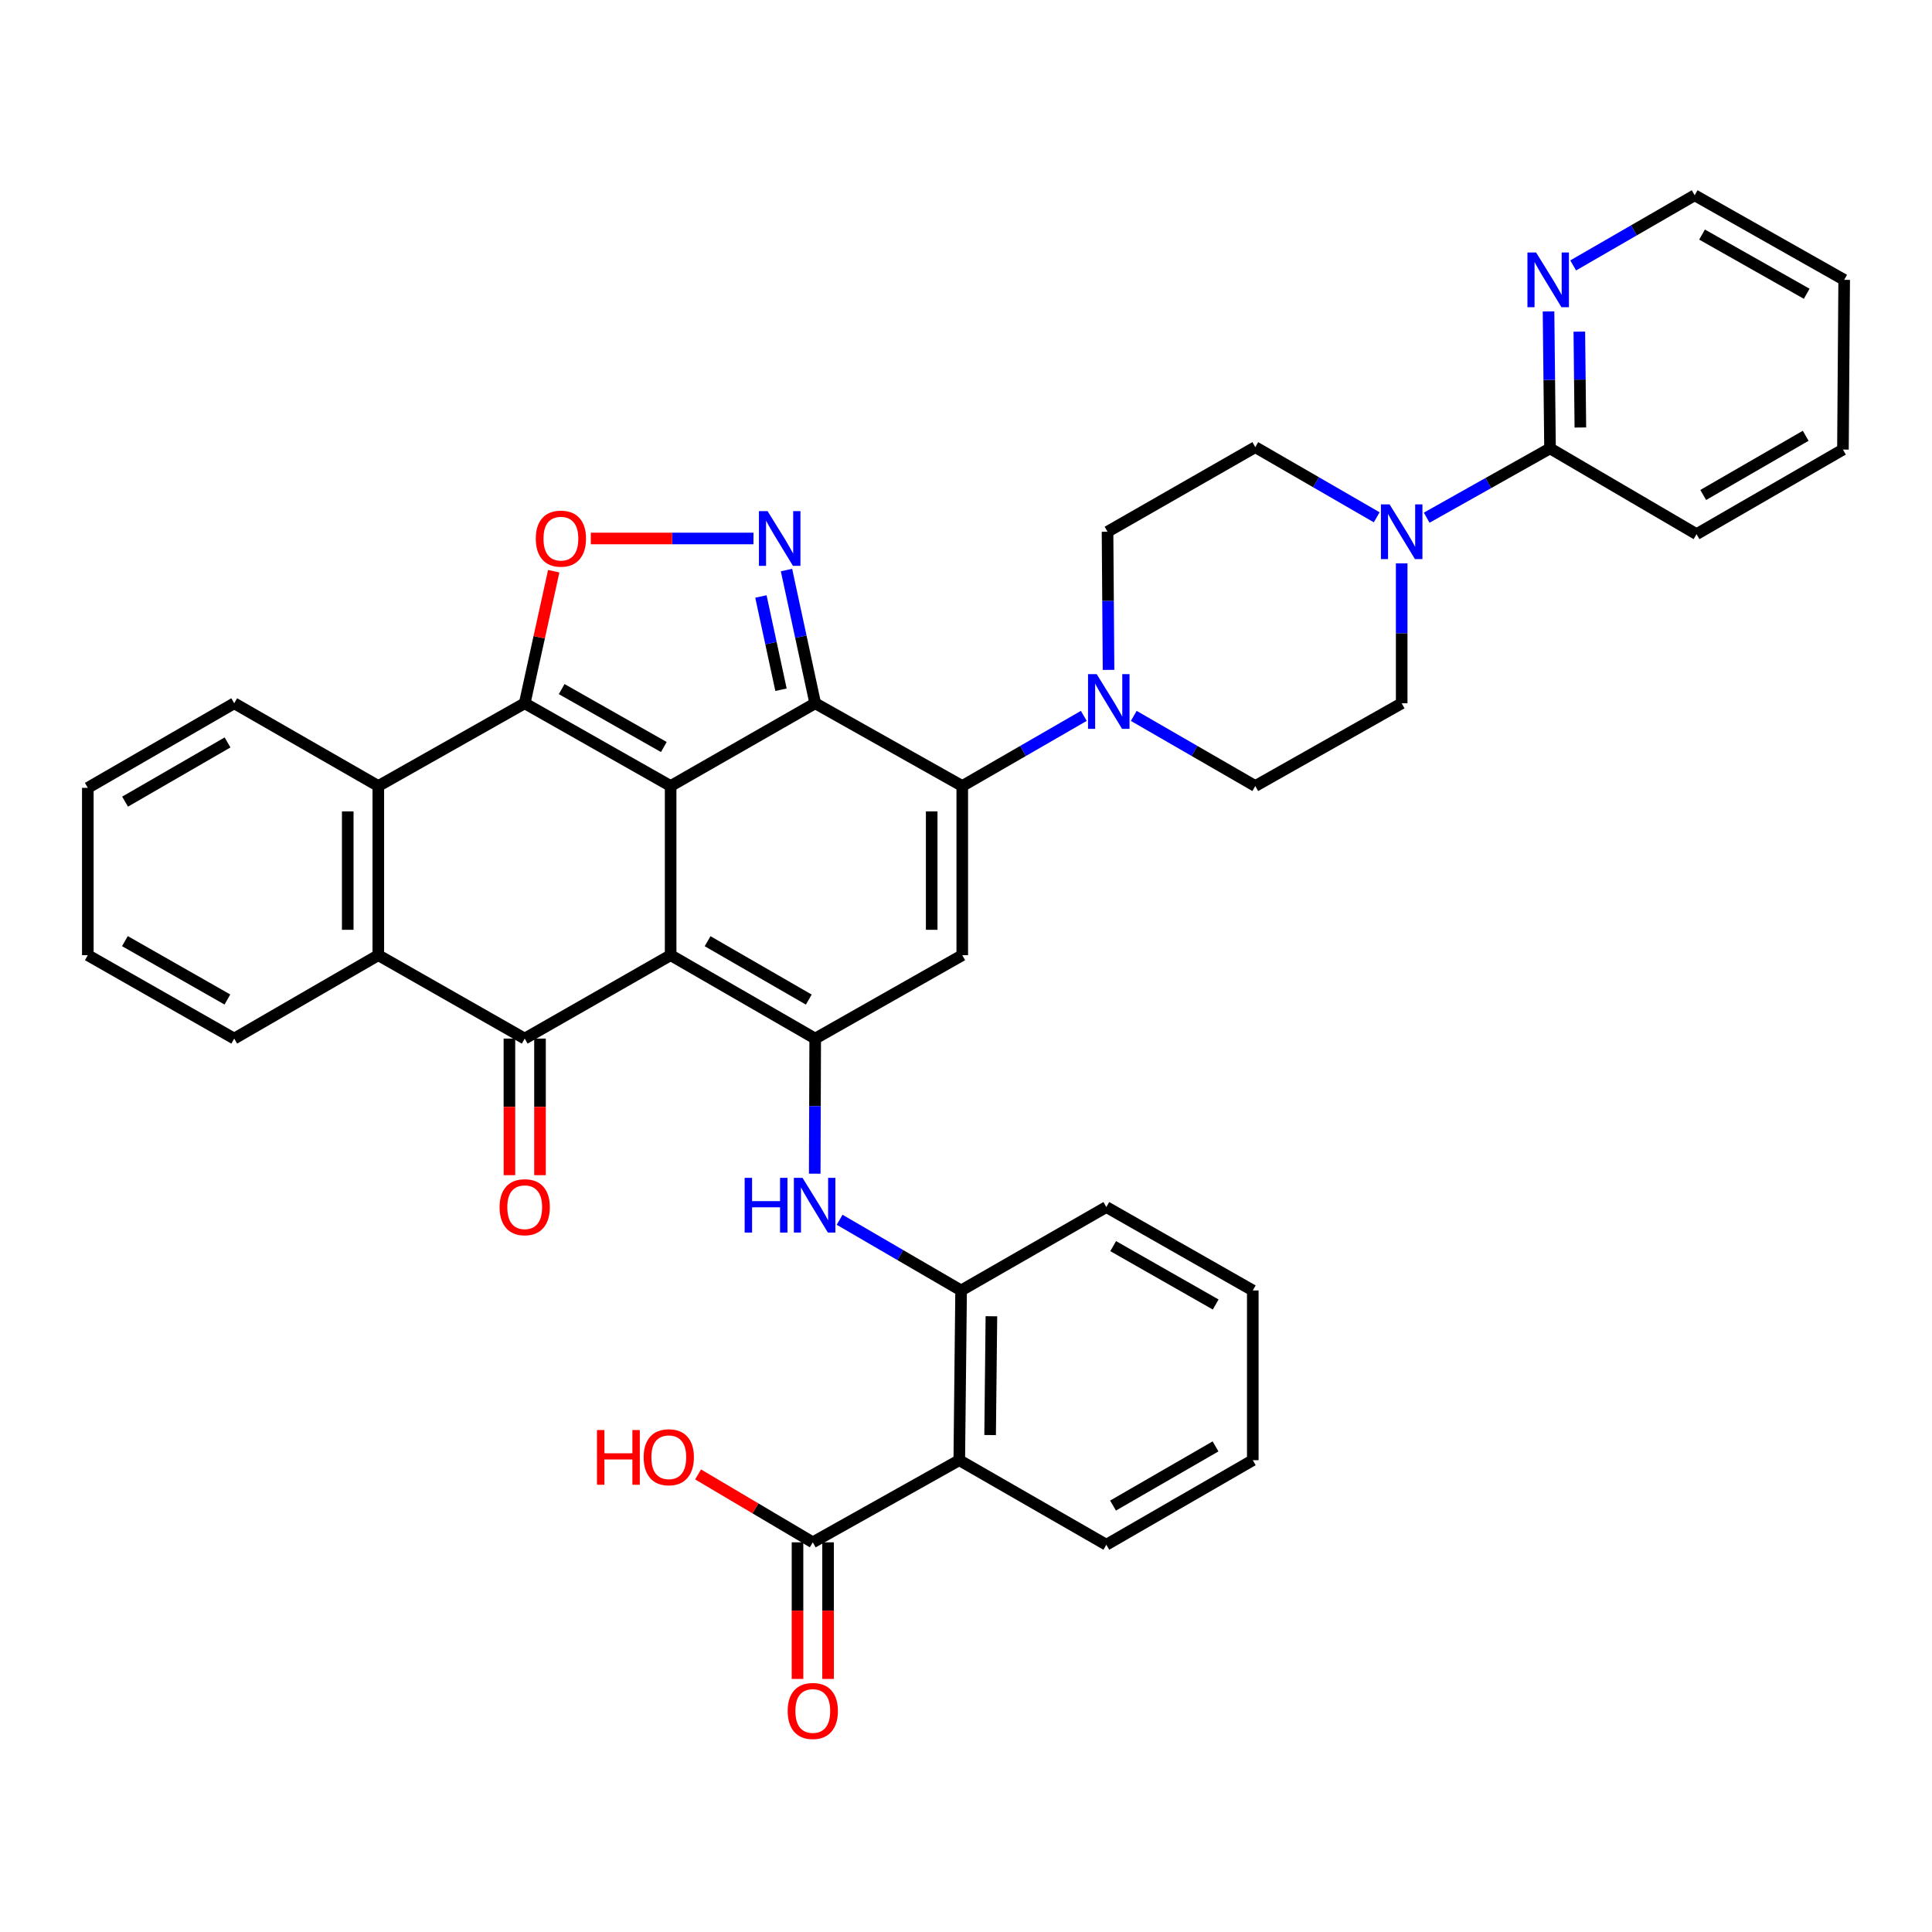 <?xml version='1.0' encoding='iso-8859-1'?>
<svg version='1.1' baseProfile='full'
              xmlns='http://www.w3.org/2000/svg'
                      xmlns:rdkit='http://www.rdkit.org/xml'
                      xmlns:xlink='http://www.w3.org/1999/xlink'
                  xml:space='preserve'
width='1000px' height='1000px' viewBox='0 0 1000 1000'>
<!-- END OF HEADER -->
<rect style='opacity:1.0;fill:#FFFFFF;stroke:none' width='1000' height='1000' x='0' y='0'> </rect>
<path class='bond-0' d='M 347.119,406.842 L 347.119,494.399' style='fill:none;fill-rule:evenodd;stroke:#000000;stroke-width:6px;stroke-linecap:butt;stroke-linejoin:miter;stroke-opacity:1' />
<path class='bond-1' d='M 347.119,406.842 L 421.947,364.014' style='fill:none;fill-rule:evenodd;stroke:#000000;stroke-width:6px;stroke-linecap:butt;stroke-linejoin:miter;stroke-opacity:1' />
<path class='bond-2' d='M 347.119,406.842 L 271.589,364.014' style='fill:none;fill-rule:evenodd;stroke:#000000;stroke-width:6px;stroke-linecap:butt;stroke-linejoin:miter;stroke-opacity:1' />
<path class='bond-2' d='M 343.595,386.653 L 290.723,356.673' style='fill:none;fill-rule:evenodd;stroke:#000000;stroke-width:6px;stroke-linecap:butt;stroke-linejoin:miter;stroke-opacity:1' />
<path class='bond-3' d='M 347.119,494.399 L 421.947,537.57' style='fill:none;fill-rule:evenodd;stroke:#000000;stroke-width:6px;stroke-linecap:butt;stroke-linejoin:miter;stroke-opacity:1' />
<path class='bond-3' d='M 366.251,487.168 L 418.63,517.389' style='fill:none;fill-rule:evenodd;stroke:#000000;stroke-width:6px;stroke-linecap:butt;stroke-linejoin:miter;stroke-opacity:1' />
<path class='bond-5' d='M 347.119,494.399 L 271.589,537.57' style='fill:none;fill-rule:evenodd;stroke:#000000;stroke-width:6px;stroke-linecap:butt;stroke-linejoin:miter;stroke-opacity:1' />
<path class='bond-4' d='M 421.947,364.014 L 498.066,406.842' style='fill:none;fill-rule:evenodd;stroke:#000000;stroke-width:6px;stroke-linecap:butt;stroke-linejoin:miter;stroke-opacity:1' />
<path class='bond-6' d='M 421.947,364.014 L 414.517,329.536' style='fill:none;fill-rule:evenodd;stroke:#000000;stroke-width:6px;stroke-linecap:butt;stroke-linejoin:miter;stroke-opacity:1' />
<path class='bond-6' d='M 414.517,329.536 L 407.087,295.058' style='fill:none;fill-rule:evenodd;stroke:#0000FF;stroke-width:6px;stroke-linecap:butt;stroke-linejoin:miter;stroke-opacity:1' />
<path class='bond-6' d='M 404.249,357.004 L 399.048,332.869' style='fill:none;fill-rule:evenodd;stroke:#000000;stroke-width:6px;stroke-linecap:butt;stroke-linejoin:miter;stroke-opacity:1' />
<path class='bond-6' d='M 399.048,332.869 L 393.847,308.735' style='fill:none;fill-rule:evenodd;stroke:#0000FF;stroke-width:6px;stroke-linecap:butt;stroke-linejoin:miter;stroke-opacity:1' />
<path class='bond-8' d='M 271.589,364.014 L 279.095,329.837' style='fill:none;fill-rule:evenodd;stroke:#000000;stroke-width:6px;stroke-linecap:butt;stroke-linejoin:miter;stroke-opacity:1' />
<path class='bond-8' d='M 279.095,329.837 L 286.601,295.66' style='fill:none;fill-rule:evenodd;stroke:#FF0000;stroke-width:6px;stroke-linecap:butt;stroke-linejoin:miter;stroke-opacity:1' />
<path class='bond-9' d='M 271.589,364.014 L 195.812,406.842' style='fill:none;fill-rule:evenodd;stroke:#000000;stroke-width:6px;stroke-linecap:butt;stroke-linejoin:miter;stroke-opacity:1' />
<path class='bond-13' d='M 421.947,537.57 L 421.825,572.535' style='fill:none;fill-rule:evenodd;stroke:#000000;stroke-width:6px;stroke-linecap:butt;stroke-linejoin:miter;stroke-opacity:1' />
<path class='bond-13' d='M 421.825,572.535 L 421.704,607.5' style='fill:none;fill-rule:evenodd;stroke:#0000FF;stroke-width:6px;stroke-linecap:butt;stroke-linejoin:miter;stroke-opacity:1' />
<path class='bond-40' d='M 421.947,537.57 L 498.066,494.399' style='fill:none;fill-rule:evenodd;stroke:#000000;stroke-width:6px;stroke-linecap:butt;stroke-linejoin:miter;stroke-opacity:1' />
<path class='bond-7' d='M 498.066,406.842 L 498.066,494.399' style='fill:none;fill-rule:evenodd;stroke:#000000;stroke-width:6px;stroke-linecap:butt;stroke-linejoin:miter;stroke-opacity:1' />
<path class='bond-7' d='M 482.243,419.976 L 482.243,481.265' style='fill:none;fill-rule:evenodd;stroke:#000000;stroke-width:6px;stroke-linecap:butt;stroke-linejoin:miter;stroke-opacity:1' />
<path class='bond-11' d='M 498.066,406.842 L 529.521,388.692' style='fill:none;fill-rule:evenodd;stroke:#000000;stroke-width:6px;stroke-linecap:butt;stroke-linejoin:miter;stroke-opacity:1' />
<path class='bond-11' d='M 529.521,388.692 L 560.975,370.542' style='fill:none;fill-rule:evenodd;stroke:#0000FF;stroke-width:6px;stroke-linecap:butt;stroke-linejoin:miter;stroke-opacity:1' />
<path class='bond-18' d='M 263.677,537.57 L 263.677,572.918' style='fill:none;fill-rule:evenodd;stroke:#000000;stroke-width:6px;stroke-linecap:butt;stroke-linejoin:miter;stroke-opacity:1' />
<path class='bond-18' d='M 263.677,572.918 L 263.677,608.266' style='fill:none;fill-rule:evenodd;stroke:#FF0000;stroke-width:6px;stroke-linecap:butt;stroke-linejoin:miter;stroke-opacity:1' />
<path class='bond-18' d='M 279.501,537.57 L 279.501,572.918' style='fill:none;fill-rule:evenodd;stroke:#000000;stroke-width:6px;stroke-linecap:butt;stroke-linejoin:miter;stroke-opacity:1' />
<path class='bond-18' d='M 279.501,572.918 L 279.501,608.266' style='fill:none;fill-rule:evenodd;stroke:#FF0000;stroke-width:6px;stroke-linecap:butt;stroke-linejoin:miter;stroke-opacity:1' />
<path class='bond-39' d='M 271.589,537.57 L 195.812,494.399' style='fill:none;fill-rule:evenodd;stroke:#000000;stroke-width:6px;stroke-linecap:butt;stroke-linejoin:miter;stroke-opacity:1' />
<path class='bond-38' d='M 389.994,278.716 L 347.904,278.716' style='fill:none;fill-rule:evenodd;stroke:#0000FF;stroke-width:6px;stroke-linecap:butt;stroke-linejoin:miter;stroke-opacity:1' />
<path class='bond-38' d='M 347.904,278.716 L 305.814,278.716' style='fill:none;fill-rule:evenodd;stroke:#FF0000;stroke-width:6px;stroke-linecap:butt;stroke-linejoin:miter;stroke-opacity:1' />
<path class='bond-10' d='M 195.812,406.842 L 195.812,494.399' style='fill:none;fill-rule:evenodd;stroke:#000000;stroke-width:6px;stroke-linecap:butt;stroke-linejoin:miter;stroke-opacity:1' />
<path class='bond-10' d='M 179.989,419.976 L 179.989,481.265' style='fill:none;fill-rule:evenodd;stroke:#000000;stroke-width:6px;stroke-linecap:butt;stroke-linejoin:miter;stroke-opacity:1' />
<path class='bond-27' d='M 195.812,406.842 L 121.231,364.014' style='fill:none;fill-rule:evenodd;stroke:#000000;stroke-width:6px;stroke-linecap:butt;stroke-linejoin:miter;stroke-opacity:1' />
<path class='bond-28' d='M 195.812,494.399 L 121.231,537.57' style='fill:none;fill-rule:evenodd;stroke:#000000;stroke-width:6px;stroke-linecap:butt;stroke-linejoin:miter;stroke-opacity:1' />
<path class='bond-20' d='M 573.783,346.725 L 573.518,310.976' style='fill:none;fill-rule:evenodd;stroke:#0000FF;stroke-width:6px;stroke-linecap:butt;stroke-linejoin:miter;stroke-opacity:1' />
<path class='bond-20' d='M 573.518,310.976 L 573.254,275.227' style='fill:none;fill-rule:evenodd;stroke:#000000;stroke-width:6px;stroke-linecap:butt;stroke-linejoin:miter;stroke-opacity:1' />
<path class='bond-21' d='M 586.833,370.543 L 618.283,388.693' style='fill:none;fill-rule:evenodd;stroke:#0000FF;stroke-width:6px;stroke-linecap:butt;stroke-linejoin:miter;stroke-opacity:1' />
<path class='bond-21' d='M 618.283,388.693 L 649.734,406.842' style='fill:none;fill-rule:evenodd;stroke:#000000;stroke-width:6px;stroke-linecap:butt;stroke-linejoin:miter;stroke-opacity:1' />
<path class='bond-12' d='M 496.519,755.793 L 497.468,667.938' style='fill:none;fill-rule:evenodd;stroke:#000000;stroke-width:6px;stroke-linecap:butt;stroke-linejoin:miter;stroke-opacity:1' />
<path class='bond-12' d='M 512.484,742.785 L 513.148,681.287' style='fill:none;fill-rule:evenodd;stroke:#000000;stroke-width:6px;stroke-linecap:butt;stroke-linejoin:miter;stroke-opacity:1' />
<path class='bond-16' d='M 496.519,755.793 L 420.698,798.305' style='fill:none;fill-rule:evenodd;stroke:#000000;stroke-width:6px;stroke-linecap:butt;stroke-linejoin:miter;stroke-opacity:1' />
<path class='bond-26' d='M 496.519,755.793 L 572.638,799.553' style='fill:none;fill-rule:evenodd;stroke:#000000;stroke-width:6px;stroke-linecap:butt;stroke-linejoin:miter;stroke-opacity:1' />
<path class='bond-15' d='M 434.581,631.343 L 466.025,649.64' style='fill:none;fill-rule:evenodd;stroke:#0000FF;stroke-width:6px;stroke-linecap:butt;stroke-linejoin:miter;stroke-opacity:1' />
<path class='bond-15' d='M 466.025,649.64 L 497.468,667.938' style='fill:none;fill-rule:evenodd;stroke:#000000;stroke-width:6px;stroke-linecap:butt;stroke-linejoin:miter;stroke-opacity:1' />
<path class='bond-14' d='M 725.51,291.606 L 725.51,327.81' style='fill:none;fill-rule:evenodd;stroke:#0000FF;stroke-width:6px;stroke-linecap:butt;stroke-linejoin:miter;stroke-opacity:1' />
<path class='bond-14' d='M 725.51,327.81 L 725.51,364.014' style='fill:none;fill-rule:evenodd;stroke:#000000;stroke-width:6px;stroke-linecap:butt;stroke-linejoin:miter;stroke-opacity:1' />
<path class='bond-17' d='M 738.452,267.954 L 770.37,250.018' style='fill:none;fill-rule:evenodd;stroke:#0000FF;stroke-width:6px;stroke-linecap:butt;stroke-linejoin:miter;stroke-opacity:1' />
<path class='bond-17' d='M 770.37,250.018 L 802.289,232.081' style='fill:none;fill-rule:evenodd;stroke:#000000;stroke-width:6px;stroke-linecap:butt;stroke-linejoin:miter;stroke-opacity:1' />
<path class='bond-42' d='M 712.582,267.756 L 681.158,249.598' style='fill:none;fill-rule:evenodd;stroke:#0000FF;stroke-width:6px;stroke-linecap:butt;stroke-linejoin:miter;stroke-opacity:1' />
<path class='bond-42' d='M 681.158,249.598 L 649.734,231.44' style='fill:none;fill-rule:evenodd;stroke:#000000;stroke-width:6px;stroke-linecap:butt;stroke-linejoin:miter;stroke-opacity:1' />
<path class='bond-29' d='M 497.468,667.938 L 572.638,624.766' style='fill:none;fill-rule:evenodd;stroke:#000000;stroke-width:6px;stroke-linecap:butt;stroke-linejoin:miter;stroke-opacity:1' />
<path class='bond-24' d='M 412.787,798.305 L 412.787,833.657' style='fill:none;fill-rule:evenodd;stroke:#000000;stroke-width:6px;stroke-linecap:butt;stroke-linejoin:miter;stroke-opacity:1' />
<path class='bond-24' d='M 412.787,833.657 L 412.787,869.01' style='fill:none;fill-rule:evenodd;stroke:#FF0000;stroke-width:6px;stroke-linecap:butt;stroke-linejoin:miter;stroke-opacity:1' />
<path class='bond-24' d='M 428.61,798.305 L 428.61,833.657' style='fill:none;fill-rule:evenodd;stroke:#000000;stroke-width:6px;stroke-linecap:butt;stroke-linejoin:miter;stroke-opacity:1' />
<path class='bond-24' d='M 428.61,833.657 L 428.61,869.01' style='fill:none;fill-rule:evenodd;stroke:#FF0000;stroke-width:6px;stroke-linecap:butt;stroke-linejoin:miter;stroke-opacity:1' />
<path class='bond-25' d='M 420.698,798.305 L 391.012,780.733' style='fill:none;fill-rule:evenodd;stroke:#000000;stroke-width:6px;stroke-linecap:butt;stroke-linejoin:miter;stroke-opacity:1' />
<path class='bond-25' d='M 391.012,780.733 L 361.327,763.161' style='fill:none;fill-rule:evenodd;stroke:#FF0000;stroke-width:6px;stroke-linecap:butt;stroke-linejoin:miter;stroke-opacity:1' />
<path class='bond-19' d='M 802.289,232.081 L 801.903,196.636' style='fill:none;fill-rule:evenodd;stroke:#000000;stroke-width:6px;stroke-linecap:butt;stroke-linejoin:miter;stroke-opacity:1' />
<path class='bond-19' d='M 801.903,196.636 L 801.517,161.191' style='fill:none;fill-rule:evenodd;stroke:#0000FF;stroke-width:6px;stroke-linecap:butt;stroke-linejoin:miter;stroke-opacity:1' />
<path class='bond-19' d='M 817.996,221.276 L 817.726,196.464' style='fill:none;fill-rule:evenodd;stroke:#000000;stroke-width:6px;stroke-linecap:butt;stroke-linejoin:miter;stroke-opacity:1' />
<path class='bond-19' d='M 817.726,196.464 L 817.456,171.653' style='fill:none;fill-rule:evenodd;stroke:#0000FF;stroke-width:6px;stroke-linecap:butt;stroke-linejoin:miter;stroke-opacity:1' />
<path class='bond-30' d='M 802.289,232.081 L 878.127,276.475' style='fill:none;fill-rule:evenodd;stroke:#000000;stroke-width:6px;stroke-linecap:butt;stroke-linejoin:miter;stroke-opacity:1' />
<path class='bond-31' d='M 814.268,137.385 L 845.714,119.229' style='fill:none;fill-rule:evenodd;stroke:#0000FF;stroke-width:6px;stroke-linecap:butt;stroke-linejoin:miter;stroke-opacity:1' />
<path class='bond-31' d='M 845.714,119.229 L 877.16,101.072' style='fill:none;fill-rule:evenodd;stroke:#000000;stroke-width:6px;stroke-linecap:butt;stroke-linejoin:miter;stroke-opacity:1' />
<path class='bond-23' d='M 573.254,275.227 L 649.734,231.44' style='fill:none;fill-rule:evenodd;stroke:#000000;stroke-width:6px;stroke-linecap:butt;stroke-linejoin:miter;stroke-opacity:1' />
<path class='bond-22' d='M 649.734,406.842 L 725.51,364.014' style='fill:none;fill-rule:evenodd;stroke:#000000;stroke-width:6px;stroke-linecap:butt;stroke-linejoin:miter;stroke-opacity:1' />
<path class='bond-43' d='M 572.638,799.553 L 648.441,755.793' style='fill:none;fill-rule:evenodd;stroke:#000000;stroke-width:6px;stroke-linecap:butt;stroke-linejoin:miter;stroke-opacity:1' />
<path class='bond-43' d='M 576.098,779.285 L 629.16,748.653' style='fill:none;fill-rule:evenodd;stroke:#000000;stroke-width:6px;stroke-linecap:butt;stroke-linejoin:miter;stroke-opacity:1' />
<path class='bond-33' d='M 121.231,364.014 L 45.455,407.792' style='fill:none;fill-rule:evenodd;stroke:#000000;stroke-width:6px;stroke-linecap:butt;stroke-linejoin:miter;stroke-opacity:1' />
<path class='bond-33' d='M 117.78,384.282 L 64.737,414.926' style='fill:none;fill-rule:evenodd;stroke:#000000;stroke-width:6px;stroke-linecap:butt;stroke-linejoin:miter;stroke-opacity:1' />
<path class='bond-41' d='M 121.231,537.57 L 45.455,494.399' style='fill:none;fill-rule:evenodd;stroke:#000000;stroke-width:6px;stroke-linecap:butt;stroke-linejoin:miter;stroke-opacity:1' />
<path class='bond-41' d='M 117.698,517.346 L 64.654,487.126' style='fill:none;fill-rule:evenodd;stroke:#000000;stroke-width:6px;stroke-linecap:butt;stroke-linejoin:miter;stroke-opacity:1' />
<path class='bond-35' d='M 572.638,624.766 L 648.441,667.938' style='fill:none;fill-rule:evenodd;stroke:#000000;stroke-width:6px;stroke-linecap:butt;stroke-linejoin:miter;stroke-opacity:1' />
<path class='bond-35' d='M 576.178,644.992 L 629.24,675.212' style='fill:none;fill-rule:evenodd;stroke:#000000;stroke-width:6px;stroke-linecap:butt;stroke-linejoin:miter;stroke-opacity:1' />
<path class='bond-36' d='M 878.127,276.475 L 953.904,232.697' style='fill:none;fill-rule:evenodd;stroke:#000000;stroke-width:6px;stroke-linecap:butt;stroke-linejoin:miter;stroke-opacity:1' />
<path class='bond-36' d='M 881.578,256.207 L 934.622,225.562' style='fill:none;fill-rule:evenodd;stroke:#000000;stroke-width:6px;stroke-linecap:butt;stroke-linejoin:miter;stroke-opacity:1' />
<path class='bond-44' d='M 877.16,101.072 L 954.545,144.85' style='fill:none;fill-rule:evenodd;stroke:#000000;stroke-width:6px;stroke-linecap:butt;stroke-linejoin:miter;stroke-opacity:1' />
<path class='bond-44' d='M 880.977,121.411 L 935.146,152.056' style='fill:none;fill-rule:evenodd;stroke:#000000;stroke-width:6px;stroke-linecap:butt;stroke-linejoin:miter;stroke-opacity:1' />
<path class='bond-32' d='M 648.441,755.793 L 648.441,667.938' style='fill:none;fill-rule:evenodd;stroke:#000000;stroke-width:6px;stroke-linecap:butt;stroke-linejoin:miter;stroke-opacity:1' />
<path class='bond-34' d='M 45.455,407.792 L 45.455,494.399' style='fill:none;fill-rule:evenodd;stroke:#000000;stroke-width:6px;stroke-linecap:butt;stroke-linejoin:miter;stroke-opacity:1' />
<path class='bond-37' d='M 953.904,232.697 L 954.545,144.85' style='fill:none;fill-rule:evenodd;stroke:#000000;stroke-width:6px;stroke-linecap:butt;stroke-linejoin:miter;stroke-opacity:1' />
<path  class='atom-7' d='M 397.305 264.556
L 406.585 279.556
Q 407.505 281.036, 408.985 283.716
Q 410.465 286.396, 410.545 286.556
L 410.545 264.556
L 414.305 264.556
L 414.305 292.876
L 410.425 292.876
L 400.465 276.476
Q 399.305 274.556, 398.065 272.356
Q 396.865 270.156, 396.505 269.476
L 396.505 292.876
L 392.825 292.876
L 392.825 264.556
L 397.305 264.556
' fill='#0000FF'/>
<path  class='atom-9' d='M 277.322 278.796
Q 277.322 271.996, 280.682 268.196
Q 284.042 264.396, 290.322 264.396
Q 296.602 264.396, 299.962 268.196
Q 303.322 271.996, 303.322 278.796
Q 303.322 285.676, 299.922 289.596
Q 296.522 293.476, 290.322 293.476
Q 284.082 293.476, 280.682 289.596
Q 277.322 285.716, 277.322 278.796
M 290.322 290.276
Q 294.642 290.276, 296.962 287.396
Q 299.322 284.476, 299.322 278.796
Q 299.322 273.236, 296.962 270.436
Q 294.642 267.596, 290.322 267.596
Q 286.002 267.596, 283.642 270.396
Q 281.322 273.196, 281.322 278.796
Q 281.322 284.516, 283.642 287.396
Q 286.002 290.276, 290.322 290.276
' fill='#FF0000'/>
<path  class='atom-12' d='M 567.644 348.922
L 576.924 363.922
Q 577.844 365.402, 579.324 368.082
Q 580.804 370.762, 580.884 370.922
L 580.884 348.922
L 584.644 348.922
L 584.644 377.242
L 580.764 377.242
L 570.804 360.842
Q 569.644 358.922, 568.404 356.722
Q 567.204 354.522, 566.844 353.842
L 566.844 377.242
L 563.164 377.242
L 563.164 348.922
L 567.644 348.922
' fill='#0000FF'/>
<path  class='atom-14' d='M 385.428 609.657
L 389.268 609.657
L 389.268 621.697
L 403.748 621.697
L 403.748 609.657
L 407.588 609.657
L 407.588 637.977
L 403.748 637.977
L 403.748 624.897
L 389.268 624.897
L 389.268 637.977
L 385.428 637.977
L 385.428 609.657
' fill='#0000FF'/>
<path  class='atom-14' d='M 415.388 609.657
L 424.668 624.657
Q 425.588 626.137, 427.068 628.817
Q 428.548 631.497, 428.628 631.657
L 428.628 609.657
L 432.388 609.657
L 432.388 637.977
L 428.508 637.977
L 418.548 621.577
Q 417.388 619.657, 416.148 617.457
Q 414.948 615.257, 414.588 614.577
L 414.588 637.977
L 410.908 637.977
L 410.908 609.657
L 415.388 609.657
' fill='#0000FF'/>
<path  class='atom-15' d='M 719.25 261.067
L 728.53 276.067
Q 729.45 277.547, 730.93 280.227
Q 732.41 282.907, 732.49 283.067
L 732.49 261.067
L 736.25 261.067
L 736.25 289.387
L 732.37 289.387
L 722.41 272.987
Q 721.25 271.067, 720.01 268.867
Q 718.81 266.667, 718.45 265.987
L 718.45 289.387
L 714.77 289.387
L 714.77 261.067
L 719.25 261.067
' fill='#0000FF'/>
<path  class='atom-19' d='M 258.589 624.846
Q 258.589 618.046, 261.949 614.246
Q 265.309 610.446, 271.589 610.446
Q 277.869 610.446, 281.229 614.246
Q 284.589 618.046, 284.589 624.846
Q 284.589 631.726, 281.189 635.646
Q 277.789 639.526, 271.589 639.526
Q 265.349 639.526, 261.949 635.646
Q 258.589 631.766, 258.589 624.846
M 271.589 636.326
Q 275.909 636.326, 278.229 633.446
Q 280.589 630.526, 280.589 624.846
Q 280.589 619.286, 278.229 616.486
Q 275.909 613.646, 271.589 613.646
Q 267.269 613.646, 264.909 616.446
Q 262.589 619.246, 262.589 624.846
Q 262.589 630.566, 264.909 633.446
Q 267.269 636.326, 271.589 636.326
' fill='#FF0000'/>
<path  class='atom-20' d='M 795.08 130.69
L 804.36 145.69
Q 805.28 147.17, 806.76 149.85
Q 808.24 152.53, 808.32 152.69
L 808.32 130.69
L 812.08 130.69
L 812.08 159.01
L 808.2 159.01
L 798.24 142.61
Q 797.08 140.69, 795.84 138.49
Q 794.64 136.29, 794.28 135.61
L 794.28 159.01
L 790.6 159.01
L 790.6 130.69
L 795.08 130.69
' fill='#0000FF'/>
<path  class='atom-25' d='M 407.698 885.59
Q 407.698 878.79, 411.058 874.99
Q 414.418 871.19, 420.698 871.19
Q 426.978 871.19, 430.338 874.99
Q 433.698 878.79, 433.698 885.59
Q 433.698 892.47, 430.298 896.39
Q 426.898 900.27, 420.698 900.27
Q 414.458 900.27, 411.058 896.39
Q 407.698 892.51, 407.698 885.59
M 420.698 897.07
Q 425.018 897.07, 427.338 894.19
Q 429.698 891.27, 429.698 885.59
Q 429.698 880.03, 427.338 877.23
Q 425.018 874.39, 420.698 874.39
Q 416.378 874.39, 414.018 877.19
Q 411.698 879.99, 411.698 885.59
Q 411.698 891.31, 414.018 894.19
Q 416.378 897.07, 420.698 897.07
' fill='#FF0000'/>
<path  class='atom-26' d='M 309.001 740.184
L 312.841 740.184
L 312.841 752.224
L 327.321 752.224
L 327.321 740.184
L 331.161 740.184
L 331.161 768.504
L 327.321 768.504
L 327.321 755.424
L 312.841 755.424
L 312.841 768.504
L 309.001 768.504
L 309.001 740.184
' fill='#FF0000'/>
<path  class='atom-26' d='M 333.161 754.264
Q 333.161 747.464, 336.521 743.664
Q 339.881 739.864, 346.161 739.864
Q 352.441 739.864, 355.801 743.664
Q 359.161 747.464, 359.161 754.264
Q 359.161 761.144, 355.761 765.064
Q 352.361 768.944, 346.161 768.944
Q 339.921 768.944, 336.521 765.064
Q 333.161 761.184, 333.161 754.264
M 346.161 765.744
Q 350.481 765.744, 352.801 762.864
Q 355.161 759.944, 355.161 754.264
Q 355.161 748.704, 352.801 745.904
Q 350.481 743.064, 346.161 743.064
Q 341.841 743.064, 339.481 745.864
Q 337.161 748.664, 337.161 754.264
Q 337.161 759.984, 339.481 762.864
Q 341.841 765.744, 346.161 765.744
' fill='#FF0000'/>
</svg>
